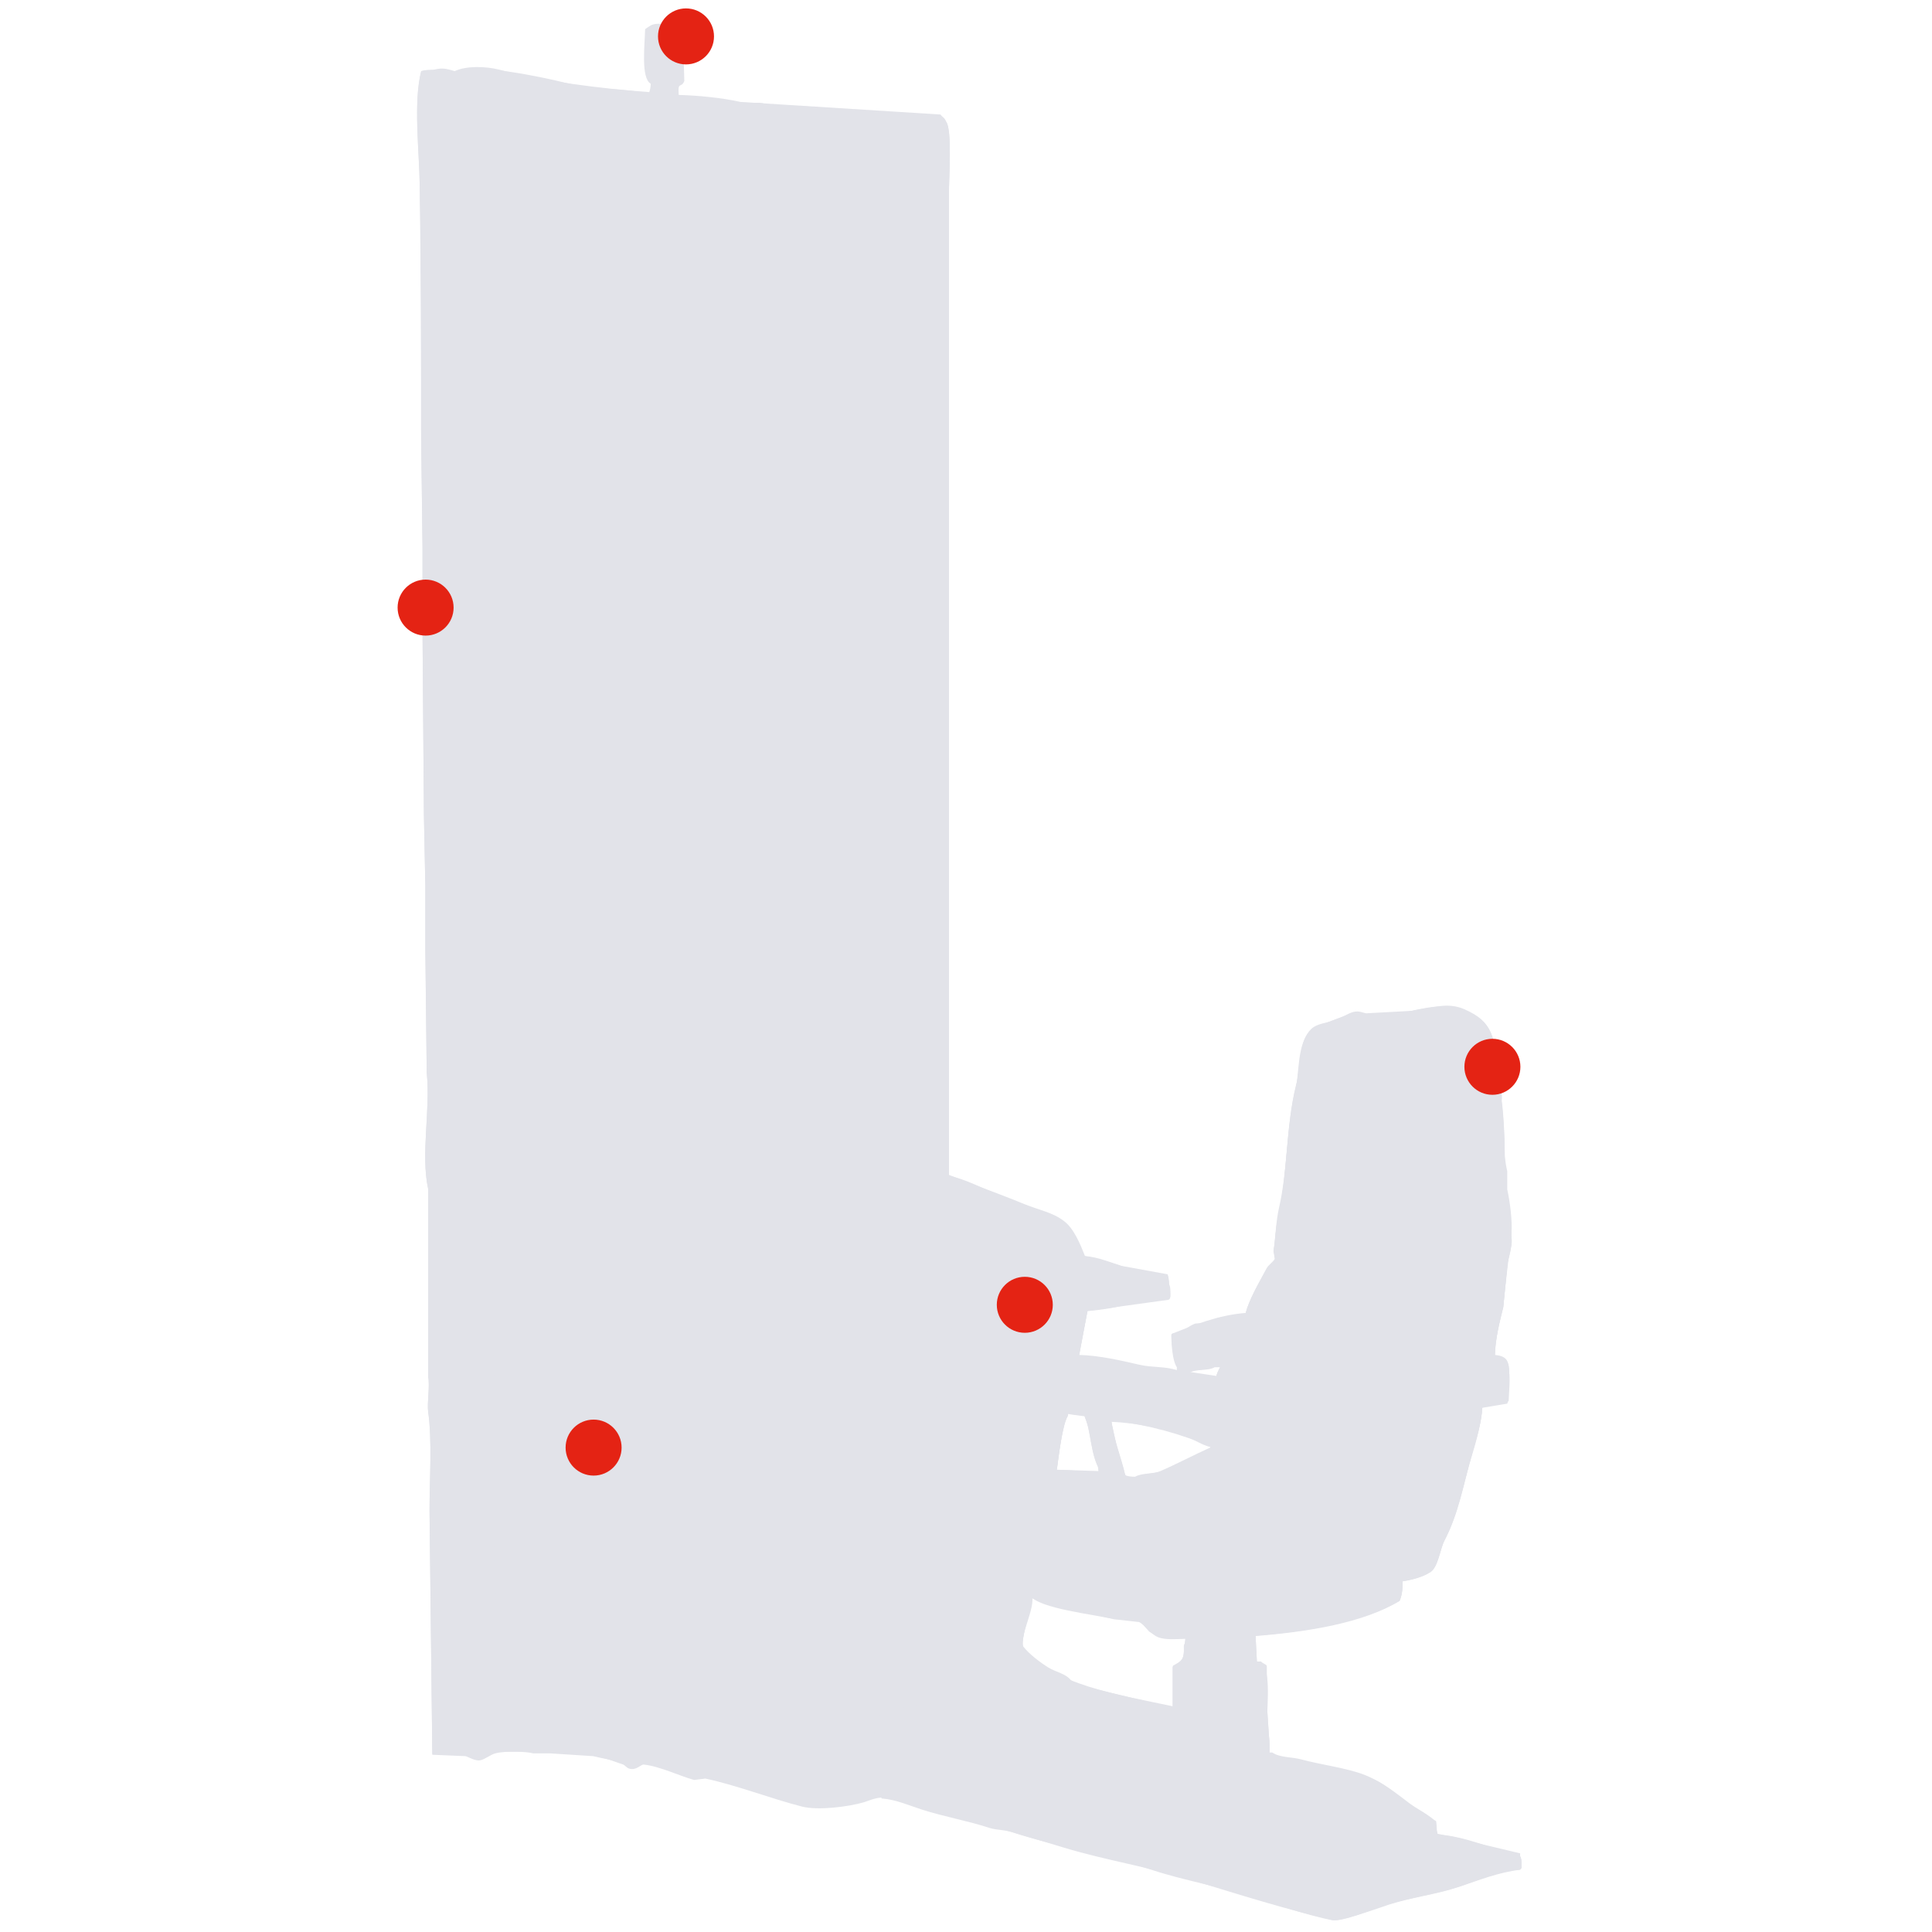 <?xml version="1.0" encoding="utf-8"?>
<!-- Generator: Adobe Illustrator 26.5.0, SVG Export Plug-In . SVG Version: 6.00 Build 0)  -->
<svg version="1.1" id="Super_x5F_Premier_x5F_75" xmlns="http://www.w3.org/2000/svg" xmlns:xlink="http://www.w3.org/1999/xlink"
	 x="0px" y="0px" viewBox="0 0 690 690" style="enable-background:new 0 0 690 690;" xml:space="preserve">
<style type="text/css">
	.st0{fill-rule:evenodd;clip-rule:evenodd;fill:#E2E3E9;}
	.st1{fill:#E42314;}
</style>
<g data-info='{"Max height":"3000 mm","Max width":"1160 mm","Max depth":"1950 mm"}' data-movement="right">
	<path class="st0" d="M242.4,33.9c6.9,0.2,15.4,1,22,2.5l71.5,4.5c0.8,1.1,1.4,1,2,2.5c2.2,2.6,1,20.2,1,25.5v351
		c6.2,1.3,12.4,4.7,18,7c15.4,6.3,24.2,6.1,30.5,22c5.8,0.6,11.9,2.9,17,4.5l12.5,2c0.4,1.1,0.5,2.3,0.5,3.5
		c0.6,0.9,0.5,2.9,0.5,4.5l-0.5,0.5l-29,4l-3,16c7.3,0.2,15,2,21.5,3.5c4.8,1.1,9.3,0.5,13.5,2v-2c-1.5-2.3-1.9-7.7-2-11
		c7.9-3.1,16.4-6.7,26.5-7.5c1.2-4.8,5.1-11.5,7.5-16c0.5-1,2.6-2.5,3-3.5c-0.2-1-0.3-2-0.5-3c0.6-3.3,0.6-7.6,1.5-11.5
		c3.5-15,2.7-32.3,6.5-47.5c1.9-7.4,0.8-15.6,5.5-20c2.1-1.9,5.5-2.1,8.5-3c2.3-0.7,4.1-2.4,6.5-3c2-0.5,3.6,0.4,4.5,0.5l18.5-1
		c4.7-0.9,10.5-3.1,16.5-0.5c11,4.8,10,10,13,22.5c0.2,1-0.5,5,0,7.5c1,5.1,1.5,15,1.5,21.5c-0.1,10,2.2,22.1,2.5,31
		c0.1,1.8-1,6.2-1.5,8l-1.5,16c-1.3,5.1-2.8,11-3,17c3.9,0.4,5.2,1.8,5,6.5c-1.2,1.8-0.6,7.2-0.5,10l-0.5,0.5
		c-2.2,0.1-6.4,0.4-8,1.5h-0.5c-0.2,5.3-2.2,11.4-3.5,16c-3.4,12.1-4.9,21.7-10,31.5c-1.6,3-2.3,10.2-5.5,11.5
		c-2.3,1.5-6.6,2.6-9.5,3c0.1,3-0.2,5.1-1,7c-13.2,7.6-32.3,10.9-51.5,12.5c0.2,3.2,0.3,6.3,0.5,9.5h1.5c0.4,0.6,1.8,1,2,1.5v9.5
		c0,8.2,1,14,1,21.5h1c2.8,1.9,6.8,1.5,10.5,2.5c6.5,1.8,16.1,3,22.5,5.5c10,4,16.6,11.8,25.5,16.5c-0.1,1.5,0.1,3,0.5,4.5
		c9.8,2.3,19.7,4.7,29.5,7v1c0.6,0.8,0.5,2.5,0.5,4l-0.5,0.5c-7.3,0.5-15.1,3.9-21.5,6c-9.3,3-18.1,4-27.5,7c-3.4,1.1-14.4,5.7-18,5
		c-4.5-0.9-10.1-3.1-14.5-4.5c-8.1-2.6-16.4-4-24-6.5c-14.9-4.8-30.1-7.3-44.5-12c-2.9-0.9-5.1-0.6-8-1.5c-21.9-7.1-45.7-13.1-68-19
		c-3.9-1-8,1.2-10.5,2c-4.8,1.4-14.1,2.3-19.5,1c-11.5-2.9-23.5-7.8-35-10c-1.3,0.2-2.7,0.3-4,0.5c-5.2-1.5-12.2-4.9-17.5-5.5
		c-2.4-0.3-2.8,2.5-6,1.5c-0.8-0.2-1.7-1.7-2.5-2c-3.1-1.3-7-1.8-10-2.5c-3-0.2-6-0.3-9-0.5c-4.2-0.9-20.6-2.2-26-0.5
		c-1.3,0.4-3.7,2.2-5,2.5c-2.1,0.5-4.8-1.1-6-1.5c-3.8-0.2-7.7-0.3-11.5-0.5c-0.3-29-0.7-58-1-87c0-11.5,1-24.9-0.5-35.5
		c-0.4-3,0.7-9.2,0-12.5v-67c-2.7-12.5,0.9-28.1-0.5-41.5c-0.2-14.8-0.3-29.7-0.5-44.5v-22.5c-0.2-8.3-0.3-16.7-0.5-25
		c-0.2-21.7-0.3-43.3-0.5-65v-30.5c-0.2-14-0.3-28-0.5-42c0-29.2,0.1-58.7-0.5-87.5c-0.2-12-2.3-29.4,0.5-40.5
		c1.3-0.5,3.5-0.5,5.5-0.5c1.7-1,4.7,0,6.5,0.5c4-1.9,10.9-1.8,16-0.5c16.2,4.2,35.6,6.7,53.5,8c0.3-1,0.5-2,0.5-3
		c-3.6-2-2.1-14.1-2-19.5l1.5-1c2.3-1.8,7.3-0.5,10.5,0c0.6,1.3,1,1,1.5,2.5c0.2,5.7,0.3,11.3,0.5,17
		C243.3,31.8,242,28.7,242.4,33.9z M433.9,487.9c-2.5,1.5-7.1,0.4-9.5,2l10,1.5c0.4-1.5,0.9-2.3,1.5-3.5H433.9z M377.4,524.9
		c5.2,0.2,10.3,0.3,15.5,0.5v-0.5c-3.4-5-3.2-13.9-5.5-19.5c-1.1-0.4-2.3-0.5-3.5-0.5c-0.6-0.4-1.2-0.4-2.5-0.5v1
		C379.4,508.5,378,520.7,377.4,524.9z M396.9,506.9c0.7,6.9,3.5,13.3,5,20c1.1,0.4,2.3,0.5,3.5,0.5c2.4-1.4,6.5-0.9,9-2
		c6-2.6,12-5.8,18-8.5v-0.5C422.2,511.9,410.1,508.7,396.9,506.9z M423.4,584.4c-4.8,0.3-9.6,0.3-13-2c-1-1.2-2-2.3-3-3.5
		c-2.4-1.1-9-0.7-12-1.5c-8.9-2.3-19.4-3.4-27-7c-0.3,4.2-4.1,15.6-3,18c10.6,13.4,33.9,16.8,53.5,21v-14.5c3.1-1.7,4.2-2.2,4-7.5
		C423.4,586.7,423.4,585.8,423.4,584.4z"/>
	<circle class="st1" cx="245" cy="13" r="10"/>
</g>
<g data-info='{"Height":"2876 mm","Width":"1160 mm"}' data-movement="left">
	<path class="st0" d="M385.4,484.2c7.3,0,15.1,2,21.5,3.5c4.8,1.1,9.3,0.5,13.5,2v-2c-1.5-2.3-1.9-7.7-2-11l0.5-0.5
		c3.8-0.3,5.3-2.6,8-3.5l6.5-0.5c0.5-0.1,1.3-1.4,1.5-1.5l10-1.5c1.2-4.8,5.1-11.5,7.5-16c0.5-1,2.6-2.5,3-3.5c-0.2-1-0.3-2-0.5-3
		c0.6-3.3,0.6-7.6,1.5-11.5c3.5-15,2.7-32.3,6.5-47.5c1.9-7.4,0.8-15.6,5.5-20c1-0.9,13.3-5.5,15-6c1.4-0.4,3.4,0.3,4,0.5l13.5-0.5
		c7-1.5,15.6-3.8,22-1c11,4.8,10,10.1,13,22.5c0.2,1-0.5,5,0,7.5c0.8,4.3,1.5,15.4,1.5,21.5c-0.1,9.2,2.2,22.3,2.5,31
		c0.1,1.8-1,6.1-1.5,8c-0.5,5.2-1,10.3-1.5,15.5c-1.3,5.4-2.9,11.3-3,17.5c2.1,0.2,3.7,0.9,4.5,2.5c1.4,2.3,0.1,10.1,0,14l-0.5,0.5
		c-2.9,0-5.8,0.6-8.5,1.5c-0.2,5.3-2.2,11.4-3.5,16c-3.4,12.1-4.9,21.7-10,31.5c-1.6,3-2.3,10.2-5.5,11.5c-2.3,1.5-6.6,2.6-9.5,3
		c0.1,3-0.2,5.1-1,7c-13.2,7.6-32.3,10.9-51.5,12.5c0.2,3.2,0.3,6.3,0.5,9.5h1.5c0.4,0.6,1.8,1,2,1.5v9.5c0,8.2,1,14,1,21.5h1
		c2.8,1.9,6.8,1.5,10.5,2.5c3.6,1,8.4,2.4,12,3.5c3.5,0.7,7,1.3,10.5,2c10,4,16.6,11.8,25.5,16.5c-0.1,1.5,0.1,3,0.5,4.5
		c7.3,0.3,15.6,3.4,22,5.5c2.8,0.9,6.2,0.1,7.5,2.5c0.6,0.8,0.5,2.5,0.5,4l-0.5,0.5c-7.3,0.5-15.1,3.9-21.5,6c-9.3,3-18.2,4-27.5,7
		c-3.2,1-14.5,5.8-18,5c-16.1-3.6-33.8-9.2-49.5-14c-15.8-4.9-31.2-7.2-47-12c-20.2-6.2-41.9-12.3-62.5-17.5
		c-3.2-0.8-6.4,0.9-8.5,1.5c-5.1,1.5-16.1,3-22,1.5c-11.3-2.9-23.2-7.6-34.5-10c-1.3,0.2-2.7,0.3-4,0.5c-5.4-1.5-12.3-4.9-18-5.5
		c-1-0.1-2.5,2.1-5,1.5c-1-0.2-2.1-1.7-3-2c-3.2-1.3-7-1.7-10-2.5c-5.2-0.3-10.3-0.7-15.5-1h-6c-1.9-0.6-9.8-1-13.5,0
		c-1.6,0.4-3.8,2.2-5.5,2.5c-1.5,0.3-4.2-1.2-5-1.5c-4-0.2-8-0.3-12-0.5c-0.3-29-0.7-58-1-87c0-11.5,1-24.9-0.5-35.5
		c-0.4-3,0.7-9.2,0-12.5v-67c-2.7-12.5,0.9-28.1-0.5-41.5c-0.2-14.8-0.3-29.7-0.5-44.5v-22.5c-0.2-8.3-0.3-16.7-0.5-25
		c-0.2-21.7-0.3-43.3-0.5-65v-30.5c-0.2-13.2-0.3-26.3-0.5-39.5c0-30.3-0.1-61.1-0.5-90c-0.1-12.1-2.3-29.3,0.5-40.5
		c1.3-0.4,2.6-0.6,4-0.5c1.9-1.2,6.3-0.3,8,0.5c5.8-3.6,31.9,1.9,40,4c10,2.6,21,1.6,30.5,4l11.5,0.5c6.2,1.4,14.1,0.9,20.5,2.5h6.5
		c7.9,1.8,18,0.5,26,2.5h9c8.6,1.9,20.3,1.9,29.5,2c0.8,1.1,1.4,1,2,2.5c2.2,2.6,1,20.2,1,25.5v351c5.8,1.2,11.4,4.4,16.5,6.5
		c15.8,6.5,25.5,6.1,32,22.5c4.5,0.3,9.2,2.3,13,3.5l16.5,3c0.4,1.1,0.5,2.3,0.5,3.5c0.6,0.9,0.5,2.9,0.5,4.5l-0.5,0.5l-29,4
		L385.4,484.2z M433.4,488.2c-2.2,1.4-6.8,0.5-9,2l10,1.5c0.4-1.5,0.9-2.3,1.5-3.5H433.4z M377.4,525.2c5.2,0.2,10.3,0.3,15.5,0.5
		v-0.5c-3.4-5-3.2-13.9-5.5-19.5c-1.1-0.4-2.3-0.5-3.5-0.5c-0.6-0.4-1.2-0.4-2.5-0.5v1C379.4,508.8,378,520.9,377.4,525.2z
		 M396.9,507.2c0.7,6.9,3.5,13.3,5,20c1.1,0.4,2.3,0.5,3.5,0.5c1.8-1.1,4.2-0.2,6.5-1c6.9-2.3,13.9-6.4,20.5-9.5v-0.5
		C422.1,512.2,410.2,508.9,396.9,507.2z M423.4,584.7c-4.8,0.3-9.6,0.3-13-2c-1-1.2-2-2.3-3-3.5c-2.4-1.1-9-0.7-12-1.5
		c-8.9-2.3-19.4-3.4-27-7c-0.3,4.2-4.1,15.6-3,18c10.6,13.4,33.9,16.8,53.5,21v-14.5c3.1-1.7,4.2-2.2,4-7.5
		C423.4,587,423.4,586,423.4,584.7z"/>
	<circle class="st1" cx="152" cy="217" r="10"/>
</g>
<g data-info='{"Height":"1350 mm"}' data-movement="right">
	<path class="st0" d="M533.8,484.3c6.8,0.8,5.3,8.6,5,16c-0.4,0.5-0.2,0.1-0.5,1l-9,1.5c-0.3,6.7-2.8,14.2-4.5,20
		c-3.1,10.8-4.5,18.8-9,27.5c-1.6,3-2.3,10.2-5.5,11.5c-2.3,1.5-6.6,2.6-9.5,3c0.1,3-0.2,5.1-1,7c-12.9,7.8-32.5,11-51.5,12.5
		c0.2,3.2,0.3,6.3,0.5,9.5c0.8,0.2,1.7,0.3,2.5,0.5c2.6,5,1.1,17.1,1,24c1.4,1.5,1.1,5.1,1,8h1c4.4,2.9,11.6,2.4,17,4
		c6.2,1.9,14.1,2.8,20,5.5c4.1,1.9,7.9,5.6,11.5,8c2,1.4,9.1,5.2,10,7c0.5,1.1,0.2,3.7,0.5,4.5c7.4,0.3,15.4,3.5,22,5.5
		c2.8,0.9,5.5,0.4,7.5,2c0.6,0.9,0.5,2.8,0.5,4.5l-0.5,0.5c-7.3,0.8-15,3.8-21.5,6c-8.6,2.9-16.9,3.7-25.5,6.5c-3,1-17.2,6.1-20,5.5
		c-8.8-1.8-19-5.2-27.5-8c-12.4-4-25.1-6.1-37-10c-16.6-5.5-33.9-8.2-50-13.5c-2.9-0.9-5.1-0.6-8-1.5c-7.6-2.5-15.8-3.9-24-6.5
		c-4.4-1.4-9.2-3.6-14.5-4c0.2-2.2,0.1-2.4,0-5c1.1-0.6,3.4-1.2,4.5-2c-2-0.3-5.1-0.9-6.5-2c-1.4-2.2-0.6-13.4-0.5-17
		c0.9-1.1,1.2-3.3,2.5-4c5.1-3,17.9-3.2,24.5-5c8.2-2.2,17.2-3.1,26-5.5c3-0.8,7.6-3.1,12-2c13.5,3.3,27.8,6.9,41.5,10v-14.5
		c3.2-1.7,4.2-2.2,4-7.5c0.4-0.6,0.4-1.2,0.5-2.5c-3.2,0.1-7,0.4-9.5-0.5c-3.1-1.2-4.9-4.5-7-5.5c-3-0.3-6-0.7-9-1
		c-7.1-1.8-26.6-3.7-30-8.5c-1.2-1.6-1.4-5.7-0.5-8c0.7-0.7,1.3-1.3,2-2c0.2-0.4-1-3.5-1-5c-0.1-6.9-2.7-14.8-1.5-20.5
		c0.8-3.6-0.9-6,2-7.5c4.7-3.4,16.9-1.1,23.5-1c-0.3-5.7-3-14.9-5-20c-9.9-1.1-20.4-3.6-30-5.5c-4.8-1-15.4,3-22,3v-1
		c-1.9-2.8-2.3-9.6-2.5-13.5l7-1.5c0.2-1,0.1-1,0.5-1.5c3.8-3,14.1-3,20-4c2.4-0.4,3,1.7,6.5,1c6.3-1.2,13.6,0.2,19,1.5l13,1.5
		c6.6,1.6,14.1,3.2,21.5,3.5v-1c-1.6-2.4-1.9-8-2-11.5c7.9-3.1,16.3-6.7,26.5-7.5c1.2-5,4.5-10.5,7-15c0.7-1.3,3-3.3,3.5-4.5
		c-0.2-1-0.3-2-0.5-3c0.8-4.8,0.8-10.2,2-15.5c3-13,2.6-27.4,5.5-39.5c2-8.6,0.6-19,6-24c0.9-0.9,13.4-5.6,15-6
		c1.4-0.4,3.4,0.4,4,0.5l13.5-0.5c5.9-1.3,15.5-3.5,21-1.5c15.2,5.5,10.9,14.6,14.5,30.5c0.5,2-0.7,4.2-0.5,5.5
		c0.9,6.1,1,15.5,2.5,22v6.5c0.9,3.9,1.9,11.4,1.5,15.5c-1,8.8-2,17.7-3,26.5C535.5,472.2,534,478.2,533.8,484.3z M433.8,488.3
		c-2.3,1.4-6.7,0.5-9,2l9.5,1.5c0.4-1.5,0.9-2.3,1.5-3.5H433.8z M396.8,507.8c1.6,4.8,2.7,16,5.5,19.5c0.7,0.5,1.6,0.5,3,0.5
		c2.7-1.7,7-1.3,10-2.5c5.7-2.7,11.3-5.3,17-8v-0.5c-3-0.7-5.5-2.5-8-3.5C417.3,510.4,405.6,508.1,396.8,507.8z"/>
	<circle class="st1" cx="533" cy="381" r="10"/>
</g>
<g data-info='{"Height":"826 mm","Depth":"990 mm"}' data-movement="left">
	<path class="st0" d="M340,486.6l-7,1.5c0,2.9,1.2,12.2,2.5,14c0.9,0.6,2.9,0.5,4.5,0.5c2.4-1.6,6.3-0.7,9.5-1.5
		c9.8-2.4,21.9,0.8,32,3v1c-2.1,3.2-3.4,15.1-4,19.5c-4.2-0.1-6.5,0.8-9.5,1.5c-1.8,7.2-1.2,15.9,0.5,23.5c0.7,3.2-0.9,7.1,1,9
		l-1.5,1.5c-1.7,3.5-0.4,6.8,0.5,9.5c1.5,4.5-4.6,14.8-3,18.5c2.1,2.7,6.1,5.7,9,7.5c2.7,1.6,6.1,2.1,8,4.5c0.2,0.2,0.3,0.3,0.5,0.5
		h-1c-3.2-2.3-10.4-1.7-14.5-0.5c-12.8,3.6-27.2,5.4-40,9c-5.6,1.6-14.2,0.1-14.5,7c-1.9,3-0.6,12.3-0.5,16.5
		c0.2,0.2,0.3,0.3,0.5,0.5l6.5,1.5v0.5c-3.2,0.1-4.5,0.6-4.5,4c0.4,0.9,0.1,0.9,0,2.5c-7.5,0.4-16.8,5.2-24.5,3.5
		c-12.7-2.8-24.7-6.4-36.5-10c-2.5-0.8-3.3,0.8-6,0c-5.9-1.7-12.6-4.6-19-5.5c-1.4,2.9-7.4,0.2-11-1c-11.9-3.9-27.5-2.9-41-3
		c0.1-68-0.4-135.9-1.5-203l0.5-0.5c6.1-0.7,13.2-3.3,19-5c9.2-2.6,19.3-2.8,28.5-5c9.3-2.2,18.4-0.4,28-2.5
		c3.6-0.8,8.9-0.7,12.5-1.5h8.5c2.5-0.6,6.9,0.2,10-0.5c4.9-1.1,12.2-0.4,18-0.5c9.8-0.1,21.4-0.1,30,0c0.3,1,0.5,2,0.5,3
		c-0.8,1.2-0.6,4.1-0.5,6c11.4,5,24.1,9.3,35.5,14c5.2,2.1,10,2.9,14,6c3.5,2.6,5.8,8.2,7.5,12.5c4.5,0.3,9.2,2.3,13,3.5l16.5,3
		c0.4,1.1,0.5,2.3,0.5,3.5c0.6,0.9,0.5,2.8,0.5,4.5l-0.5,0.5l-29,4c-1,5.2-2,10.3-3,15.5h-3c-3.8-2.6-12.1-1-17-1
		c-2.3,0-1.9-1.1-3-1.5c-2.4-0.9-20.4,3.7-22.5,4.5V486.6z"/>
	<circle class="st1" cx="212" cy="517" r="10"/>
</g>
<g data-info='{"Height":"1003 mm","Width":"1160 mm"}' data-movement="right">
	<path class="st0" d="M378,447.5c8.2-0.2,14.2,2.6,20.5,4.5c5.9,1.8,12.3,2.1,18.5,3.5c0.7,1.9,0.5,5.3,0.5,8L417,464
		c-5.7,0.4-11.4,1.2-17,2.5c-9.7,2.3-19.9,1.8-29,4l-11,1c-11.5,2.7-25,2.7-36.5,5.5c-13,3.1-26-0.9-35.5-4c-3.6-1.2-7.8-0.9-10.5-3
		c-1.3-2.1-0.9-5.7-1-8.5c1.7-1.1,2.3-1.5,5.5-1.5c4.3-2.6,17.9-1.6,24-3c15.1-3.5,32.4-3.1,47.5-6.5
		C359.3,449.2,374.2,449.9,378,447.5z"/>
	<circle class="st1" cx="366" cy="466" r="10"/>
</g>
</svg>
